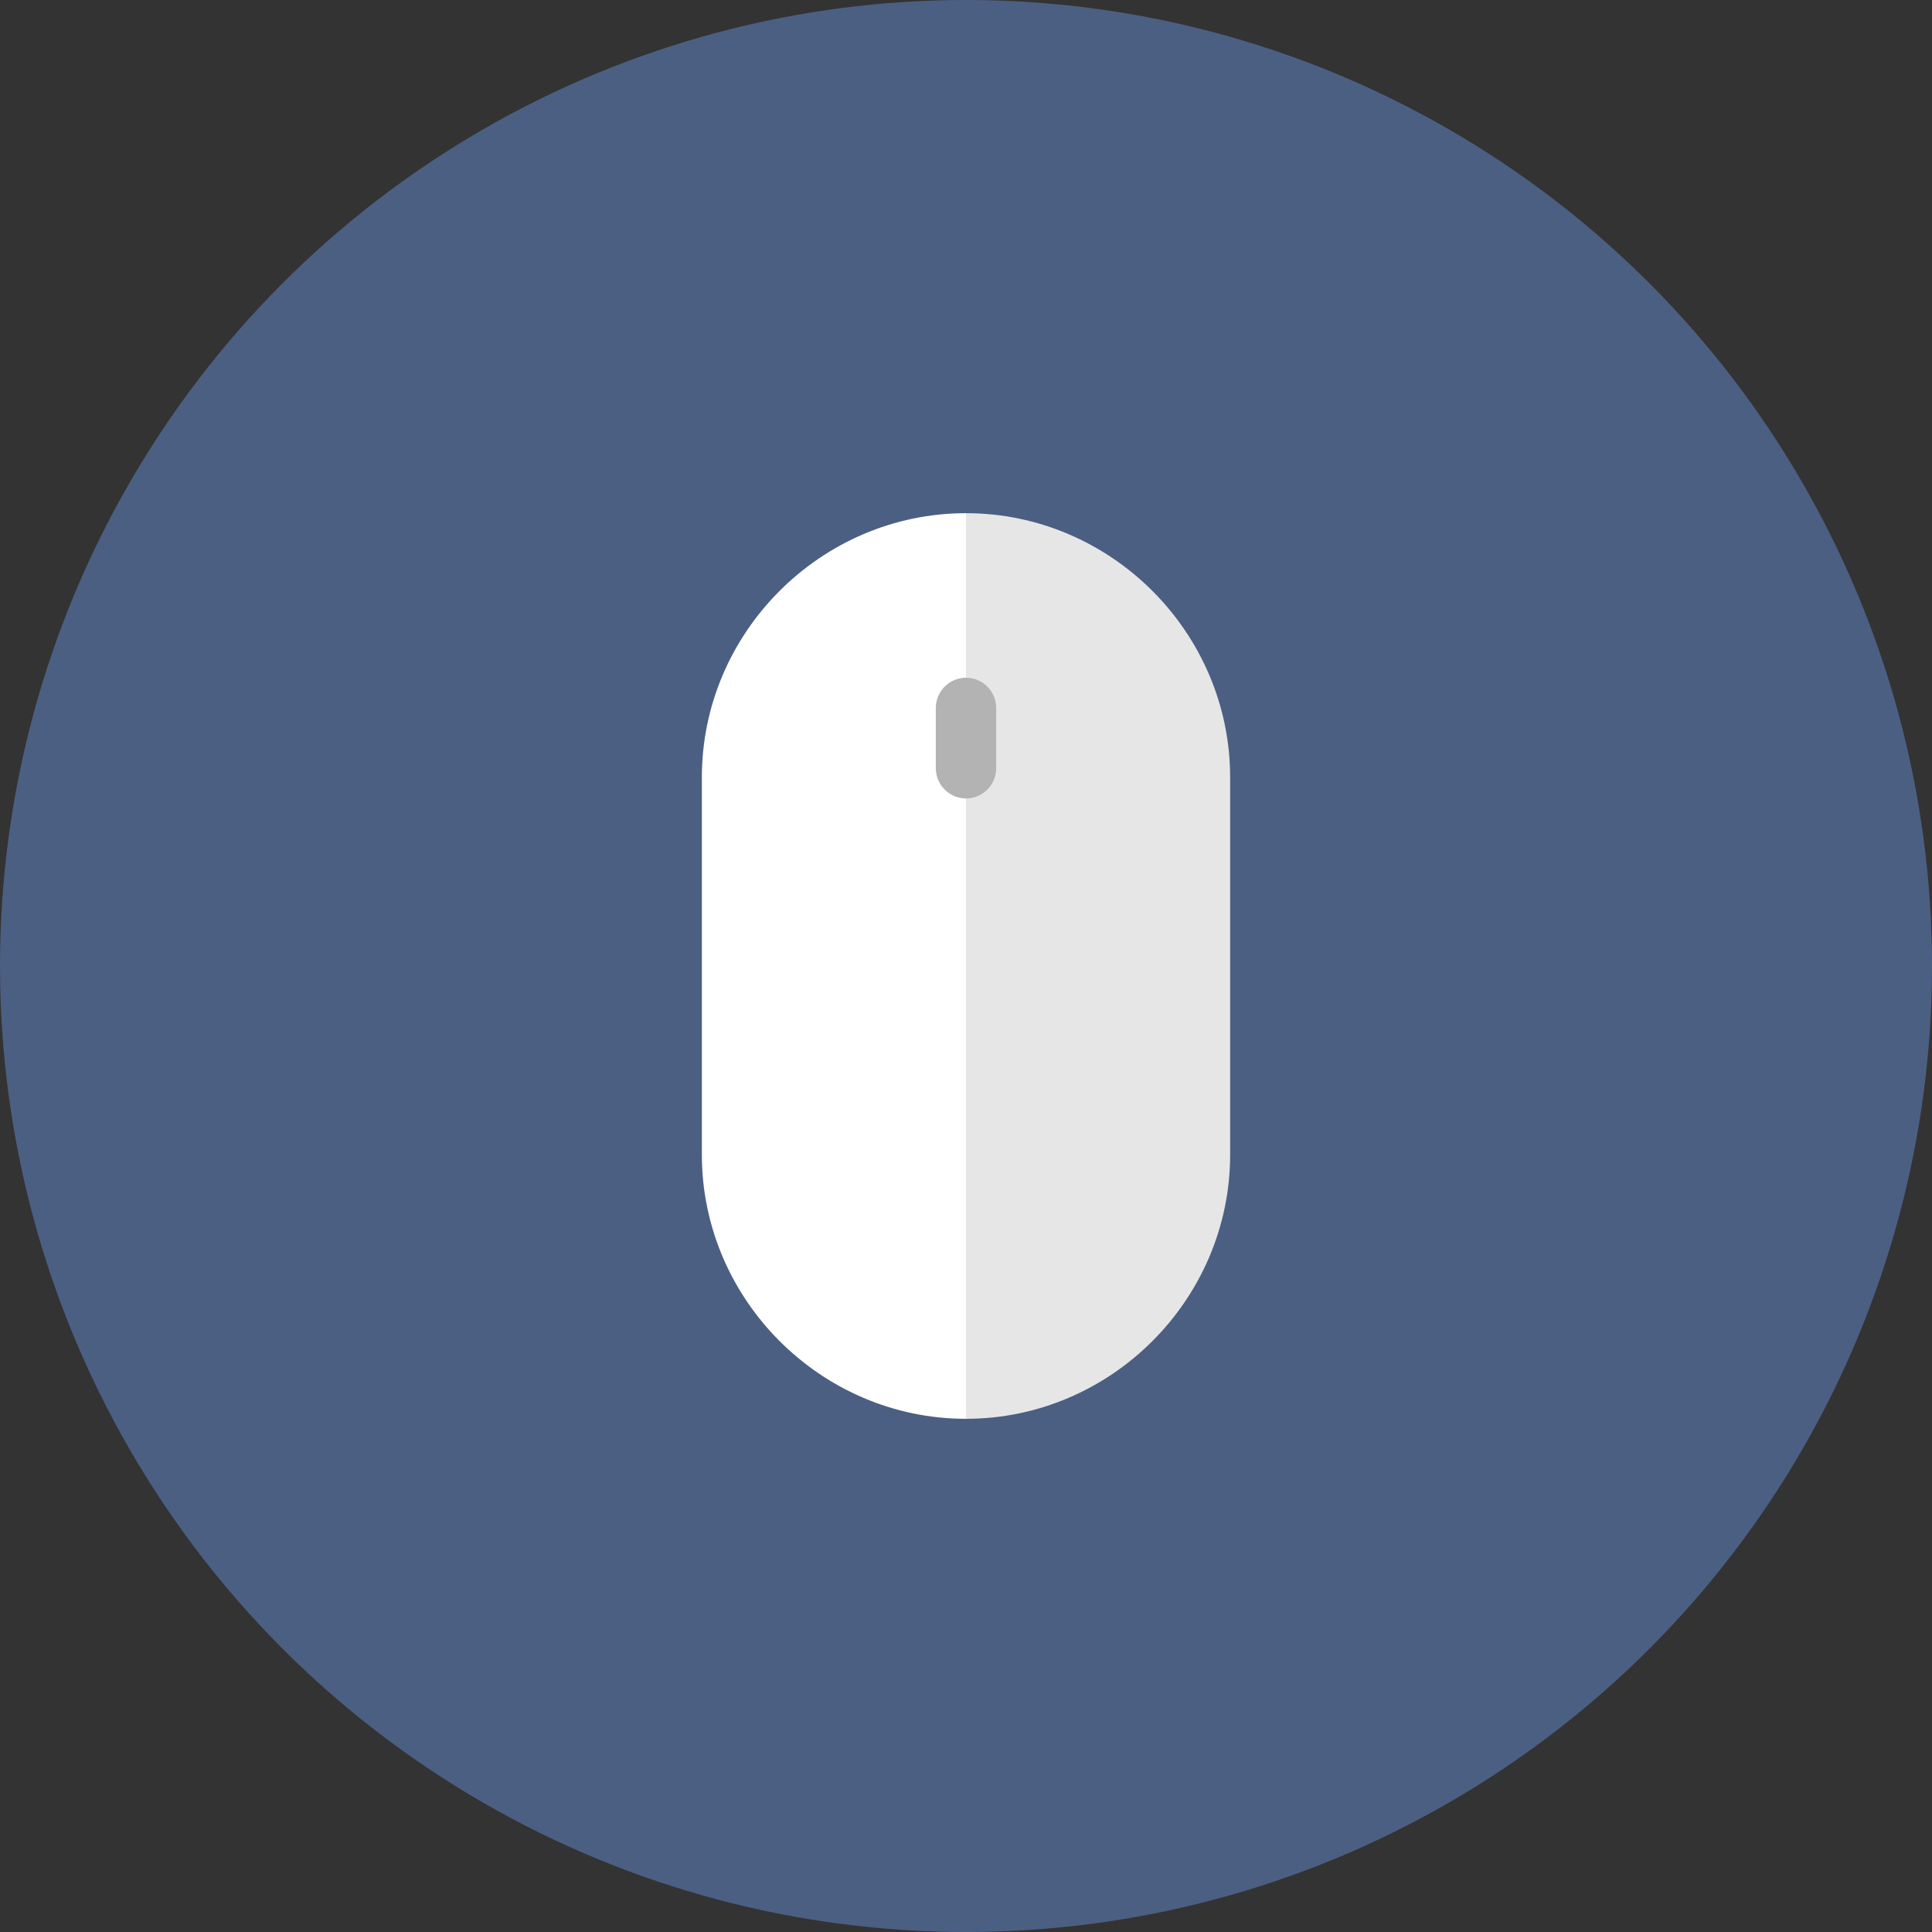<svg xmlns="http://www.w3.org/2000/svg" xmlns:xlink="http://www.w3.org/1999/xlink" id="Layer_1" viewBox="0 0 128 128" xml:space="preserve"><rect x="0" y="0" width="128" height="128" fill="#333333" stroke="none"/><circle cx="64" cy="64" fill="#4B5F83" id="circle" r="64"></circle><g id="icon"><path d="M64,94L64,94c-9.6,0-17.5-7.9-17.5-17.5v-25C46.5,41.9,54.4,34,64,34" fill="#FFFFFF" id="left"></path><path d="M64,34L64,34c9.6,0,17.5,7.9,17.5,17.5v25C81.5,86.1,73.6,94,64,94" fill="#E6E6E6" id="righ"></path><path d="M64,52.9L64,52.9c-1.1,0-2-0.9-2-2v-4c0-1.1,0.9-2,2-2h0c1.1,0,2,0.9,2,2v4   C66,52,65.1,52.9,64,52.9z" fill="#B3B3B3" id="scroll"></path></g></svg>